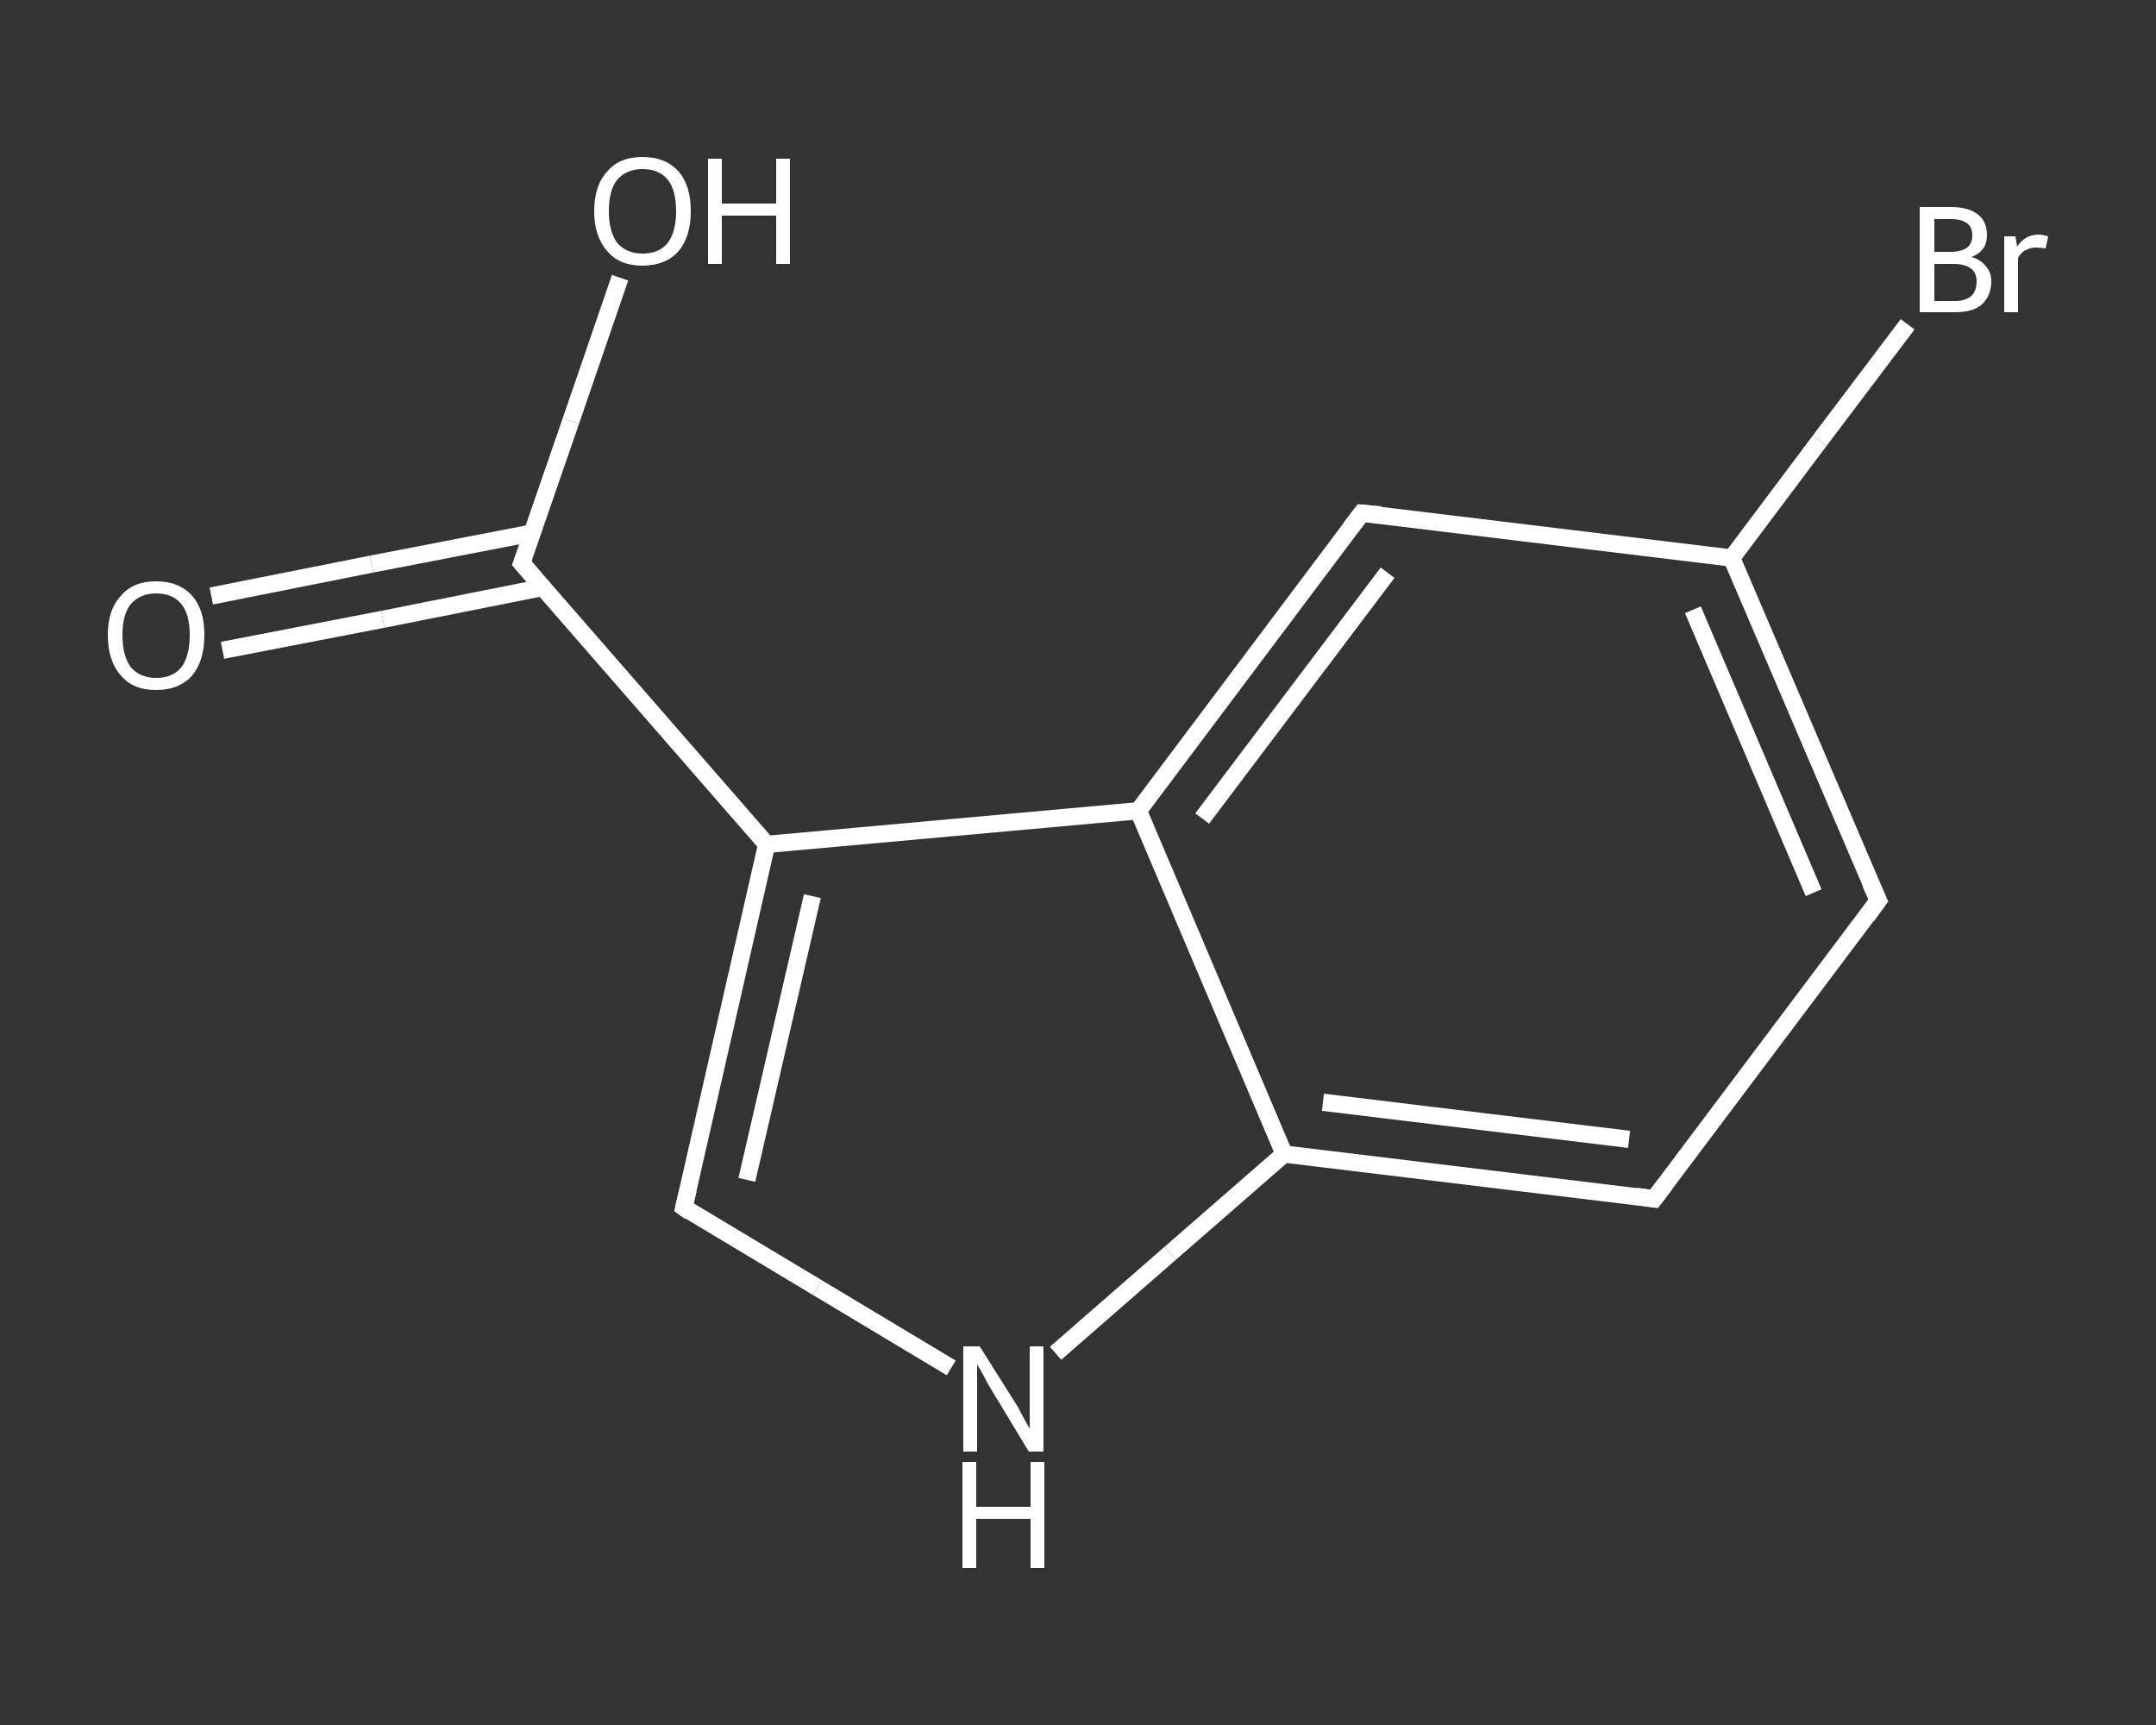 <?xml version='1.0' encoding='iso-8859-1'?>
<svg version='1.1' baseProfile='full'
              xmlns='http://www.w3.org/2000/svg'
                      xmlns:rdkit='http://www.rdkit.org/xml'
                      xmlns:xlink='http://www.w3.org/1999/xlink'
                  xml:space='preserve'
width='250px' height='200px' viewBox='0 0 250 200'>
<rect x="0" y="0" width="250" height="200" fill="#333333" stroke="none"/>
<!-- END OF HEADER -->
<rect style='opacity:1.0;fill:transparent;stroke:none' width='250.0' height='200.0' x='0.0' y='0.0'> </rect>
<path class='bond-0 atom-0 atom-1' d='M 24.5,69.1 L 43.1,65.4' style='fill:none;fill-rule:evenodd;stroke:#FFFFFF;stroke-width:2.0px;stroke-linecap:butt;stroke-linejoin:miter;stroke-opacity:1' />
<path class='bond-0 atom-0 atom-1' d='M 43.1,65.4 L 61.7,61.8' style='fill:none;fill-rule:evenodd;stroke:#FFFFFF;stroke-width:2.0px;stroke-linecap:butt;stroke-linejoin:miter;stroke-opacity:1' />
<path class='bond-0 atom-0 atom-1' d='M 25.8,75.4 L 44.4,71.8' style='fill:none;fill-rule:evenodd;stroke:#FFFFFF;stroke-width:2.0px;stroke-linecap:butt;stroke-linejoin:miter;stroke-opacity:1' />
<path class='bond-0 atom-0 atom-1' d='M 44.4,71.8 L 63.0,68.1' style='fill:none;fill-rule:evenodd;stroke:#FFFFFF;stroke-width:2.0px;stroke-linecap:butt;stroke-linejoin:miter;stroke-opacity:1' />
<path class='bond-1 atom-1 atom-2' d='M 60.5,65.3 L 66.2,48.8' style='fill:none;fill-rule:evenodd;stroke:#FFFFFF;stroke-width:2.0px;stroke-linecap:butt;stroke-linejoin:miter;stroke-opacity:1' />
<path class='bond-1 atom-1 atom-2' d='M 66.2,48.8 L 71.9,32.2' style='fill:none;fill-rule:evenodd;stroke:#FFFFFF;stroke-width:2.0px;stroke-linecap:butt;stroke-linejoin:miter;stroke-opacity:1' />
<path class='bond-2 atom-1 atom-3' d='M 60.5,65.3 L 88.9,97.9' style='fill:none;fill-rule:evenodd;stroke:#FFFFFF;stroke-width:2.0px;stroke-linecap:butt;stroke-linejoin:miter;stroke-opacity:1' />
<path class='bond-3 atom-3 atom-4' d='M 88.9,97.9 L 79.3,140.0' style='fill:none;fill-rule:evenodd;stroke:#FFFFFF;stroke-width:2.0px;stroke-linecap:butt;stroke-linejoin:miter;stroke-opacity:1' />
<path class='bond-3 atom-3 atom-4' d='M 94.2,103.9 L 86.6,136.8' style='fill:none;fill-rule:evenodd;stroke:#FFFFFF;stroke-width:2.0px;stroke-linecap:butt;stroke-linejoin:miter;stroke-opacity:1' />
<path class='bond-4 atom-4 atom-5' d='M 79.3,140.0 L 94.8,149.3' style='fill:none;fill-rule:evenodd;stroke:#FFFFFF;stroke-width:2.0px;stroke-linecap:butt;stroke-linejoin:miter;stroke-opacity:1' />
<path class='bond-4 atom-4 atom-5' d='M 94.8,149.3 L 110.3,158.6' style='fill:none;fill-rule:evenodd;stroke:#FFFFFF;stroke-width:2.0px;stroke-linecap:butt;stroke-linejoin:miter;stroke-opacity:1' />
<path class='bond-5 atom-5 atom-6' d='M 122.4,156.9 L 135.7,145.3' style='fill:none;fill-rule:evenodd;stroke:#FFFFFF;stroke-width:2.0px;stroke-linecap:butt;stroke-linejoin:miter;stroke-opacity:1' />
<path class='bond-5 atom-5 atom-6' d='M 135.7,145.3 L 148.9,133.8' style='fill:none;fill-rule:evenodd;stroke:#FFFFFF;stroke-width:2.0px;stroke-linecap:butt;stroke-linejoin:miter;stroke-opacity:1' />
<path class='bond-6 atom-6 atom-7' d='M 148.9,133.8 L 191.8,139.0' style='fill:none;fill-rule:evenodd;stroke:#FFFFFF;stroke-width:2.0px;stroke-linecap:butt;stroke-linejoin:miter;stroke-opacity:1' />
<path class='bond-6 atom-6 atom-7' d='M 153.4,127.8 L 188.9,132.1' style='fill:none;fill-rule:evenodd;stroke:#FFFFFF;stroke-width:2.0px;stroke-linecap:butt;stroke-linejoin:miter;stroke-opacity:1' />
<path class='bond-7 atom-7 atom-8' d='M 191.8,139.0 L 217.8,104.4' style='fill:none;fill-rule:evenodd;stroke:#FFFFFF;stroke-width:2.0px;stroke-linecap:butt;stroke-linejoin:miter;stroke-opacity:1' />
<path class='bond-8 atom-8 atom-9' d='M 217.8,104.4 L 200.8,64.7' style='fill:none;fill-rule:evenodd;stroke:#FFFFFF;stroke-width:2.0px;stroke-linecap:butt;stroke-linejoin:miter;stroke-opacity:1' />
<path class='bond-8 atom-8 atom-9' d='M 210.3,103.5 L 196.3,70.7' style='fill:none;fill-rule:evenodd;stroke:#FFFFFF;stroke-width:2.0px;stroke-linecap:butt;stroke-linejoin:miter;stroke-opacity:1' />
<path class='bond-9 atom-9 atom-10' d='M 200.8,64.7 L 211.0,51.1' style='fill:none;fill-rule:evenodd;stroke:#FFFFFF;stroke-width:2.0px;stroke-linecap:butt;stroke-linejoin:miter;stroke-opacity:1' />
<path class='bond-9 atom-9 atom-10' d='M 211.0,51.1 L 221.2,37.6' style='fill:none;fill-rule:evenodd;stroke:#FFFFFF;stroke-width:2.0px;stroke-linecap:butt;stroke-linejoin:miter;stroke-opacity:1' />
<path class='bond-10 atom-9 atom-11' d='M 200.8,64.7 L 157.9,59.5' style='fill:none;fill-rule:evenodd;stroke:#FFFFFF;stroke-width:2.0px;stroke-linecap:butt;stroke-linejoin:miter;stroke-opacity:1' />
<path class='bond-11 atom-11 atom-12' d='M 157.9,59.5 L 132.0,94.0' style='fill:none;fill-rule:evenodd;stroke:#FFFFFF;stroke-width:2.0px;stroke-linecap:butt;stroke-linejoin:miter;stroke-opacity:1' />
<path class='bond-11 atom-11 atom-12' d='M 160.9,66.4 L 139.4,94.9' style='fill:none;fill-rule:evenodd;stroke:#FFFFFF;stroke-width:2.0px;stroke-linecap:butt;stroke-linejoin:miter;stroke-opacity:1' />
<path class='bond-12 atom-12 atom-3' d='M 132.0,94.0 L 88.9,97.9' style='fill:none;fill-rule:evenodd;stroke:#FFFFFF;stroke-width:2.0px;stroke-linecap:butt;stroke-linejoin:miter;stroke-opacity:1' />
<path class='bond-13 atom-12 atom-6' d='M 132.0,94.0 L 148.9,133.8' style='fill:none;fill-rule:evenodd;stroke:#FFFFFF;stroke-width:2.0px;stroke-linecap:butt;stroke-linejoin:miter;stroke-opacity:1' />
<path d='M 60.8,64.5 L 60.5,65.3 L 61.9,66.9' style='fill:none;stroke:#FFFFFF;stroke-width:2.0px;stroke-linecap:butt;stroke-linejoin:miter;stroke-opacity:1;' />
<path d='M 79.8,137.9 L 79.3,140.0 L 80.0,140.5' style='fill:none;stroke:#FFFFFF;stroke-width:2.0px;stroke-linecap:butt;stroke-linejoin:miter;stroke-opacity:1;' />
<path d='M 189.7,138.7 L 191.8,139.0 L 193.1,137.3' style='fill:none;stroke:#FFFFFF;stroke-width:2.0px;stroke-linecap:butt;stroke-linejoin:miter;stroke-opacity:1;' />
<path d='M 216.5,106.2 L 217.8,104.4 L 216.9,102.4' style='fill:none;stroke:#FFFFFF;stroke-width:2.0px;stroke-linecap:butt;stroke-linejoin:miter;stroke-opacity:1;' />
<path d='M 160.1,59.7 L 157.9,59.5 L 156.6,61.2' style='fill:none;stroke:#FFFFFF;stroke-width:2.0px;stroke-linecap:butt;stroke-linejoin:miter;stroke-opacity:1;' />
<path class='atom-0' d='M 12.5 73.6
Q 12.5 70.7, 14.0 69.1
Q 15.4 67.4, 18.1 67.4
Q 20.8 67.4, 22.3 69.1
Q 23.7 70.7, 23.7 73.6
Q 23.7 76.6, 22.3 78.3
Q 20.8 80.0, 18.1 80.0
Q 15.4 80.0, 14.0 78.3
Q 12.5 76.6, 12.5 73.6
M 18.1 78.6
Q 20.0 78.6, 21.0 77.4
Q 22.0 76.1, 22.0 73.6
Q 22.0 71.2, 21.0 70.0
Q 20.0 68.8, 18.1 68.8
Q 16.3 68.8, 15.2 70.0
Q 14.2 71.2, 14.2 73.6
Q 14.2 76.1, 15.2 77.4
Q 16.3 78.6, 18.1 78.6
' fill='#FFFFFF'/>
<path class='atom-2' d='M 68.9 24.5
Q 68.9 21.5, 70.4 19.9
Q 71.8 18.2, 74.5 18.2
Q 77.2 18.2, 78.7 19.9
Q 80.1 21.5, 80.1 24.5
Q 80.1 27.4, 78.7 29.1
Q 77.2 30.8, 74.5 30.8
Q 71.8 30.8, 70.4 29.1
Q 68.9 27.4, 68.9 24.5
M 74.5 29.4
Q 76.4 29.4, 77.4 28.2
Q 78.4 26.9, 78.4 24.5
Q 78.4 22.0, 77.4 20.8
Q 76.4 19.6, 74.5 19.6
Q 72.7 19.6, 71.6 20.8
Q 70.6 22.0, 70.6 24.5
Q 70.6 26.9, 71.6 28.2
Q 72.7 29.4, 74.5 29.4
' fill='#FFFFFF'/>
<path class='atom-2' d='M 82.1 18.4
L 83.7 18.4
L 83.7 23.6
L 90.0 23.6
L 90.0 18.4
L 91.6 18.4
L 91.6 30.6
L 90.0 30.6
L 90.0 25.0
L 83.7 25.0
L 83.7 30.6
L 82.1 30.6
L 82.1 18.4
' fill='#FFFFFF'/>
<path class='atom-5' d='M 113.6 156.1
L 117.7 162.6
Q 118.1 163.2, 118.7 164.4
Q 119.3 165.5, 119.4 165.6
L 119.4 156.1
L 121.0 156.1
L 121.0 168.3
L 119.3 168.3
L 115.0 161.2
Q 114.5 160.4, 114.0 159.4
Q 113.5 158.5, 113.3 158.2
L 113.3 168.3
L 111.7 168.3
L 111.7 156.1
L 113.6 156.1
' fill='#FFFFFF'/>
<path class='atom-5' d='M 111.6 169.5
L 113.2 169.5
L 113.2 174.7
L 119.5 174.7
L 119.5 169.5
L 121.1 169.5
L 121.1 181.8
L 119.5 181.8
L 119.5 176.1
L 113.2 176.1
L 113.2 181.8
L 111.6 181.8
L 111.6 169.5
' fill='#FFFFFF'/>
<path class='atom-10' d='M 228.6 29.8
Q 229.7 30.1, 230.3 30.9
Q 230.9 31.6, 230.9 32.6
Q 230.9 34.3, 229.8 35.3
Q 228.8 36.2, 226.7 36.2
L 222.6 36.2
L 222.6 24.0
L 226.2 24.0
Q 228.3 24.0, 229.4 24.9
Q 230.4 25.7, 230.4 27.3
Q 230.4 29.1, 228.6 29.8
M 224.3 25.4
L 224.3 29.2
L 226.2 29.2
Q 227.4 29.2, 228.1 28.7
Q 228.7 28.2, 228.7 27.3
Q 228.7 25.4, 226.2 25.4
L 224.3 25.4
M 226.7 34.9
Q 227.9 34.9, 228.6 34.3
Q 229.2 33.7, 229.2 32.6
Q 229.2 31.6, 228.5 31.1
Q 227.8 30.6, 226.5 30.6
L 224.3 30.6
L 224.3 34.9
L 226.7 34.9
' fill='#FFFFFF'/>
<path class='atom-10' d='M 233.7 27.4
L 233.9 28.6
Q 234.8 27.2, 236.4 27.2
Q 236.8 27.2, 237.5 27.4
L 237.2 28.8
Q 236.5 28.7, 236.1 28.7
Q 235.4 28.7, 234.9 29.0
Q 234.4 29.2, 234.0 29.9
L 234.0 36.2
L 232.4 36.2
L 232.4 27.4
L 233.7 27.4
' fill='#FFFFFF'/>
</svg>
